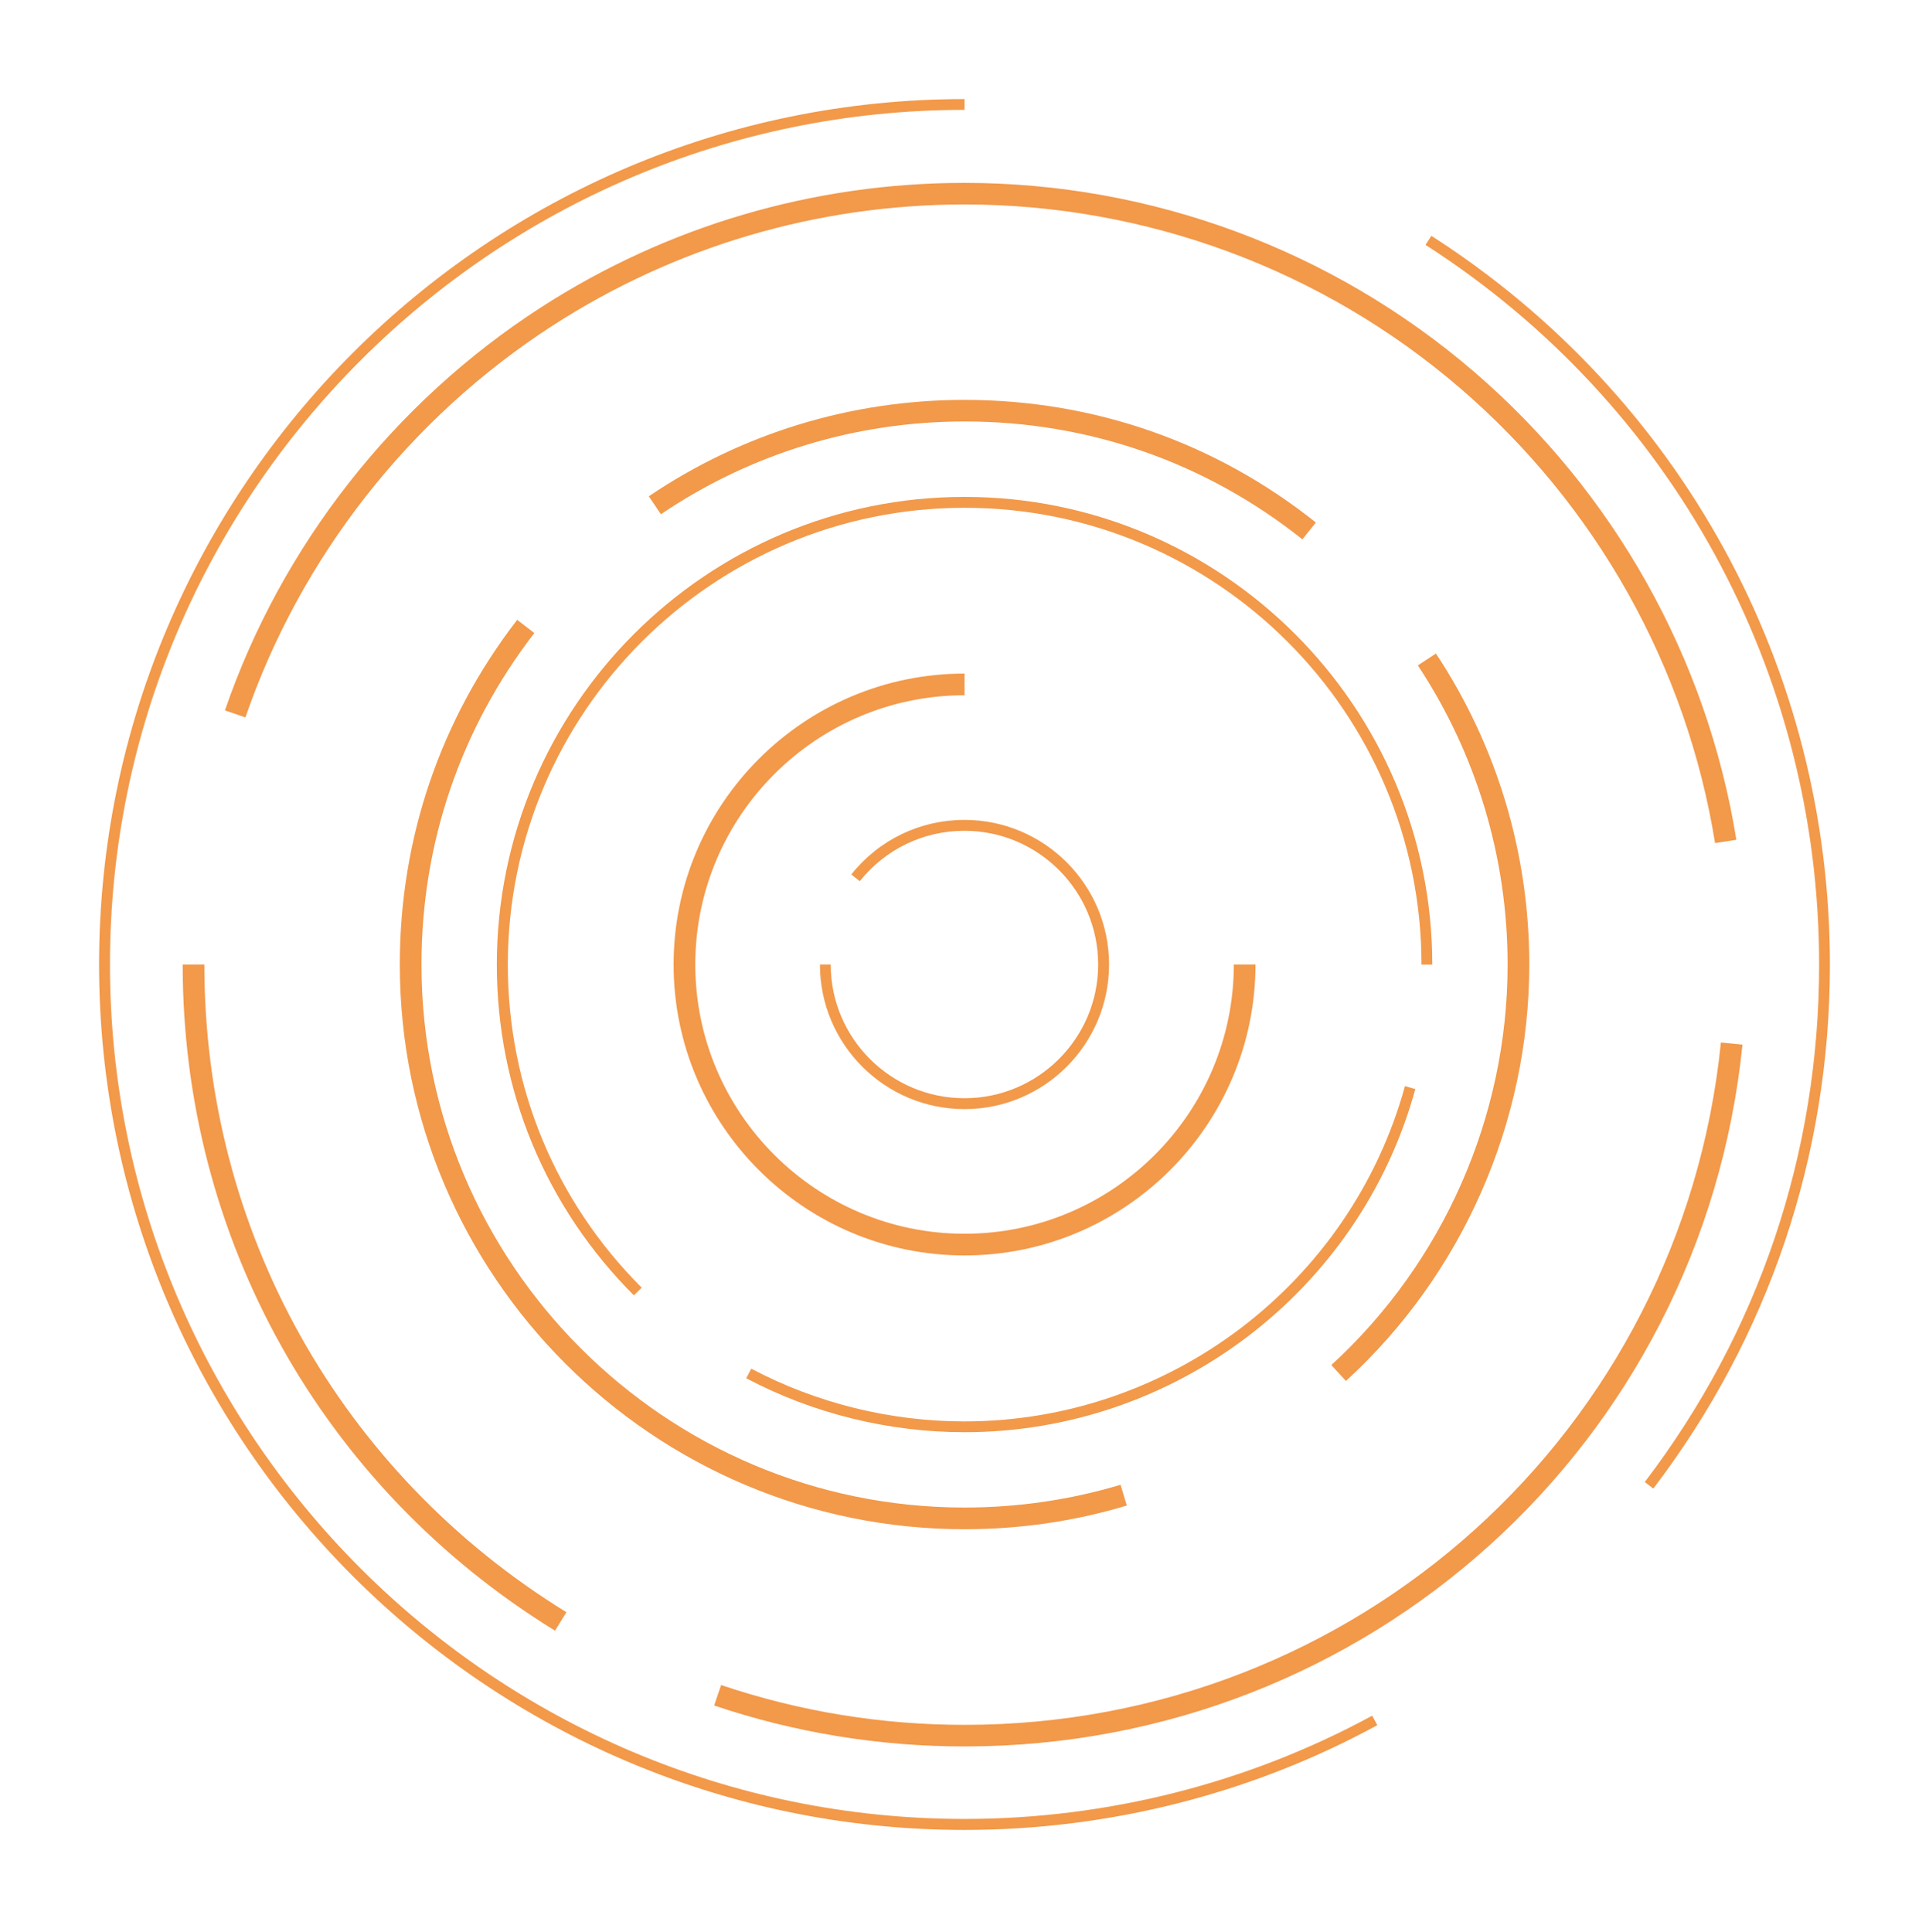 <?xml version="1.0" encoding="UTF-8"?> <svg xmlns="http://www.w3.org/2000/svg" width="623" height="624" viewBox="0 0 623 624" fill="none"> <g filter="url(#filter0_d_2_1780)"> <path d="M533.97 480.784L531.202 478.667C568.039 430.3 587.516 372.521 587.516 311.55C587.516 217.096 539.996 130.199 460.395 79.097L462.284 76.165C542.895 127.887 591.001 215.891 591.001 311.55C591.001 373.27 571.263 431.799 533.97 480.784Z" fill="#F2994A"></path> <path d="M311.517 591.033C157.395 591.033 32 465.638 32 311.517C32 157.395 157.395 32 311.517 32V35.485C159.317 35.485 35.518 159.316 35.518 311.484C35.518 463.684 159.349 587.483 311.517 587.483C357.506 587.483 403.039 575.953 443.165 554.131L444.826 557.193C404.179 579.373 358.059 591.033 311.517 591.033Z" fill="#F2994A"></path> <path d="M179.249 526.675C103.947 480.295 59 399.847 59 311.517H66.003C66.003 397.404 109.712 475.605 182.929 520.714L179.249 526.675Z" fill="#F2994A"></path> <path d="M311.518 564.066C283.833 564.066 256.637 559.604 230.646 550.842L232.894 544.231C258.168 552.764 284.615 557.096 311.551 557.096C438.02 557.096 543.059 462.349 555.794 336.694L562.764 337.41C549.605 466.583 441.603 564.066 311.518 564.066Z" fill="#F2994A"></path> <path d="M553.904 272.303C544.752 215.338 515.504 163.128 471.502 125.314C427.044 87.077 370.209 66.036 311.518 66.036C264.128 66.036 218.139 79.553 178.501 105.153C132.317 134.987 97.076 179.934 79.26 231.72L72.648 229.441C90.953 176.189 127.203 129.971 174.691 99.29C215.468 72.974 262.76 59.066 311.485 59.066C371.87 59.066 430.301 80.725 476.029 120.038C521.269 158.926 551.364 212.634 560.777 271.228L553.904 272.303Z" fill="#F2994A"></path> <path d="M311.516 493.909C210.939 493.909 129.123 412.093 129.123 311.516C129.123 270.804 142.249 232.306 167.035 200.192L172.572 204.459C148.73 235.368 136.126 272.367 136.126 311.516C136.126 408.217 214.815 486.906 311.516 486.906C328.68 486.906 345.649 484.431 361.902 479.546L363.921 486.255C346.984 491.369 329.331 493.909 311.516 493.909Z" fill="#F2994A"></path> <path d="M434.697 446.032L429.975 440.885C466.16 407.729 486.907 360.6 486.907 311.55C486.907 277.025 476.876 243.608 457.92 214.914L463.75 211.071C483.487 240.905 493.91 275.657 493.91 311.582C493.877 362.554 472.316 411.572 434.697 446.032Z" fill="#F2994A"></path> <path d="M420.626 174.201C389.326 149.285 351.577 136.127 311.516 136.127C276.373 136.127 242.467 146.484 213.448 166.091L209.539 160.294C239.699 139.905 274.972 129.157 311.516 129.157C353.206 129.157 392.453 142.836 424.99 168.762L420.626 174.201Z" fill="#F2994A"></path> <path d="M311.518 462.577C286.96 462.577 262.565 456.551 241.004 445.151L242.632 442.057C263.705 453.196 287.514 459.091 311.486 459.091C377.701 459.091 436.196 414.568 453.752 350.796L457.106 351.74C439.193 417.011 379.297 462.577 311.518 462.577Z" fill="#F2994A"></path> <path d="M204.72 418.379C176.188 389.848 160.457 351.904 160.457 311.549C160.457 228.268 228.203 160.489 311.517 160.489C394.799 160.489 462.577 228.268 462.577 311.549H459.092C459.092 230.189 392.91 164.007 311.55 164.007C230.19 164.007 164.007 230.189 164.007 311.549C164.007 350.959 179.348 388.024 207.26 415.904L204.72 418.379Z" fill="#F2994A"></path> <path d="M311.517 405.481C259.698 405.481 217.553 363.336 217.553 311.517C217.553 259.697 259.698 217.552 311.517 217.552V224.554C263.574 224.554 224.555 263.573 224.555 311.517C224.555 359.46 263.574 398.479 311.517 398.479C359.461 398.479 398.48 359.46 398.48 311.517H405.482C405.45 363.336 363.304 405.481 311.517 405.481Z" fill="#F2994A"></path> <path d="M311.516 358.222C285.753 358.222 264.811 337.279 264.811 311.517H268.295C268.295 335.325 287.675 354.705 311.483 354.705C335.292 354.705 354.671 335.325 354.671 311.517C354.671 287.708 335.292 268.329 311.483 268.329C298.26 268.329 285.948 274.256 277.676 284.614L274.94 282.431C283.864 271.227 297.185 264.811 311.483 264.811C337.246 264.811 358.189 285.754 358.189 311.517C358.189 337.279 337.246 358.222 311.516 358.222Z" fill="#F2994A"></path> </g> <defs> <filter id="filter0_d_2_1780" x="0" y="0" width="623.001" height="623.033" filterUnits="userSpaceOnUse" color-interpolation-filters="sRGB"> <feFlood flood-opacity="0" result="BackgroundImageFix"></feFlood> <feColorMatrix in="SourceAlpha" type="matrix" values="0 0 0 0 0 0 0 0 0 0 0 0 0 0 0 0 0 0 127 0" result="hardAlpha"></feColorMatrix> <feOffset></feOffset> <feGaussianBlur stdDeviation="16"></feGaussianBlur> <feComposite in2="hardAlpha" operator="out"></feComposite> <feColorMatrix type="matrix" values="0 0 0 0 1 0 0 0 0 0.565 0 0 0 0 0.345 0 0 0 0.5 0"></feColorMatrix> <feBlend mode="normal" in2="BackgroundImageFix" result="effect1_dropShadow_2_1780"></feBlend> <feBlend mode="normal" in="SourceGraphic" in2="effect1_dropShadow_2_1780" result="shape"></feBlend> </filter> </defs> </svg> 